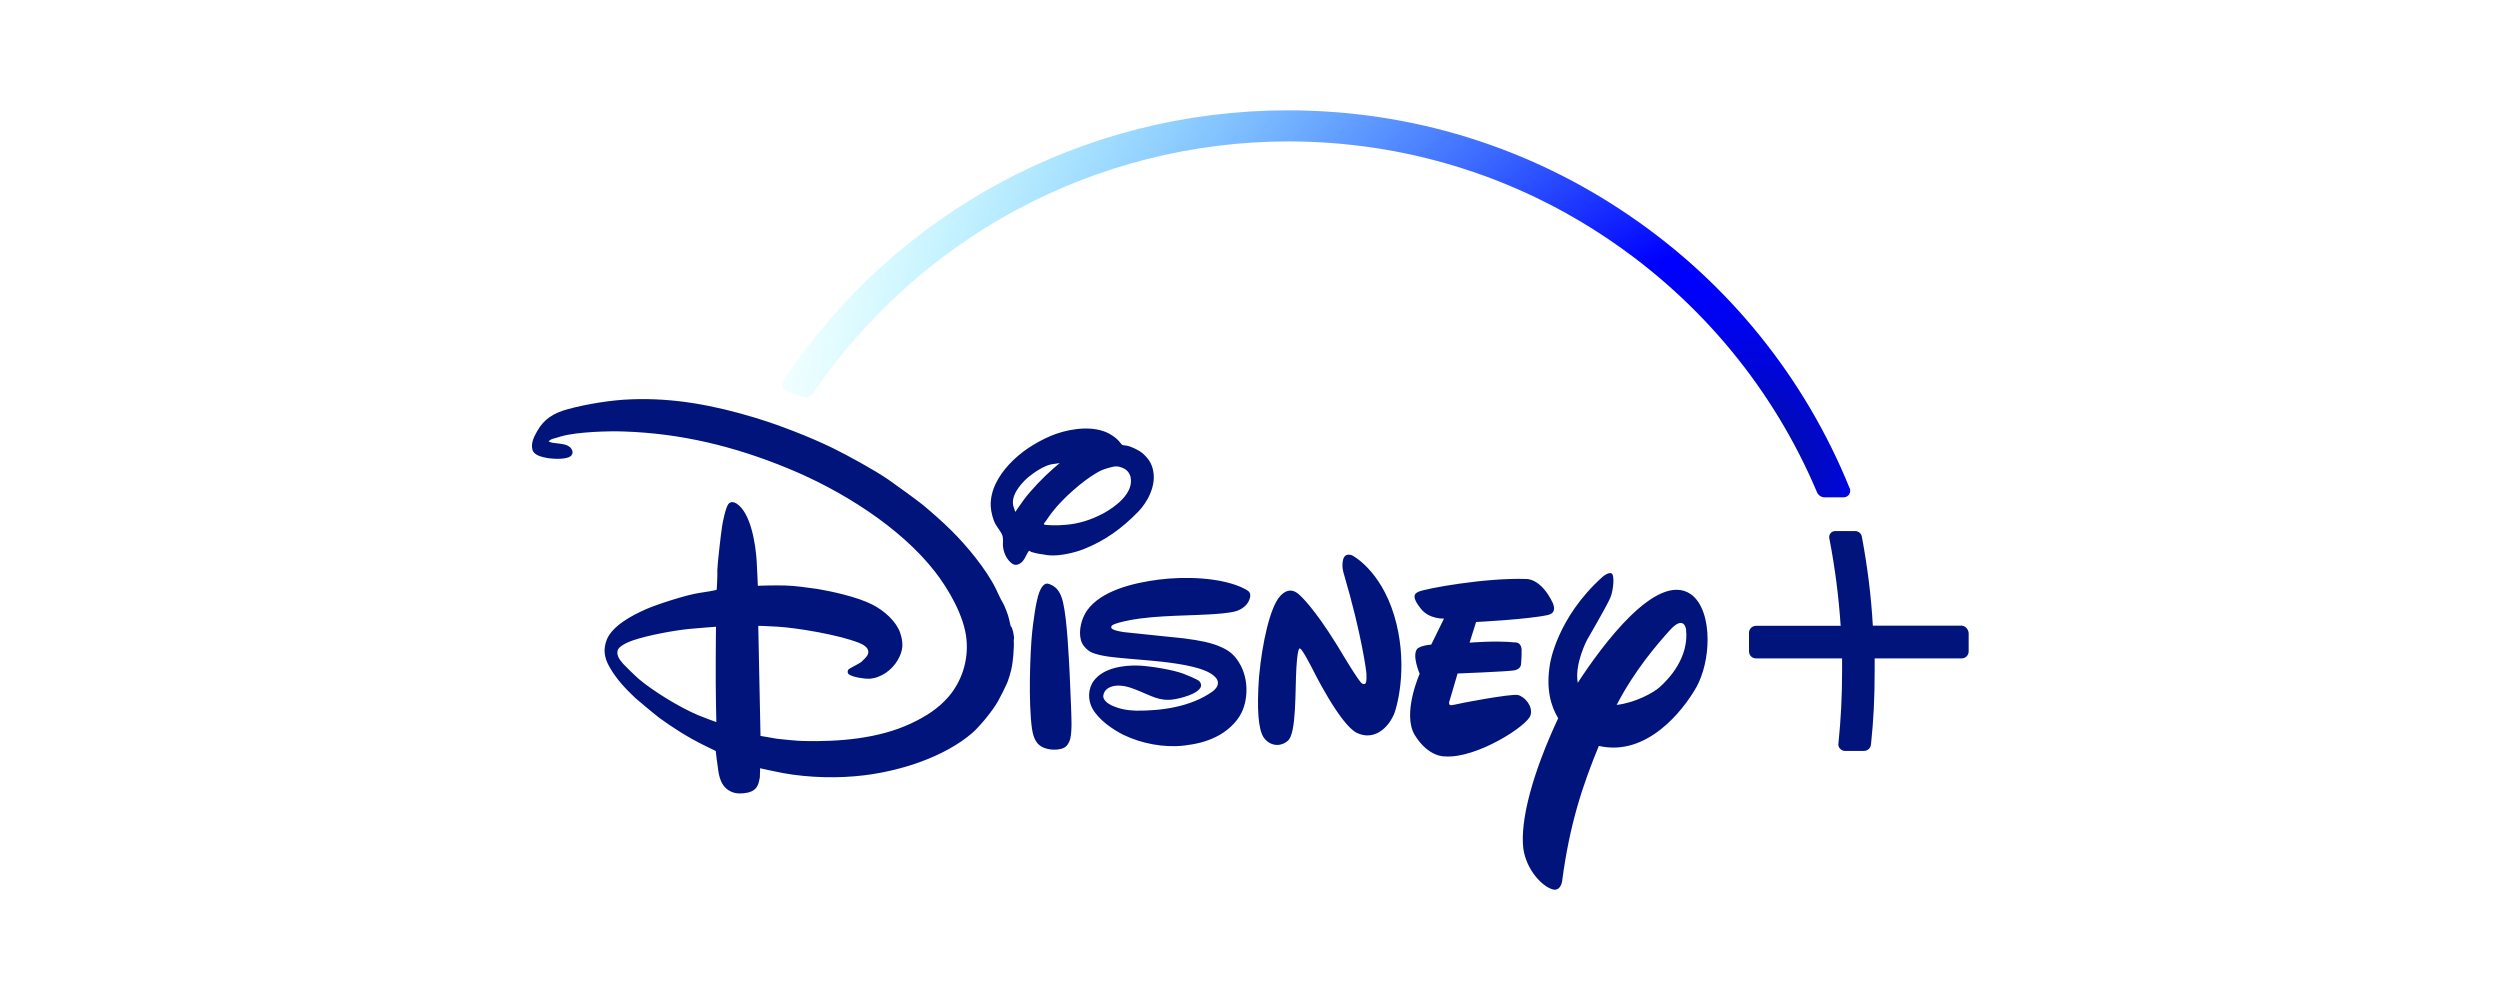 <?xml version="1.0" encoding="UTF-8"?>
<svg id="Warstwa_1" data-name="Warstwa 1" xmlns="http://www.w3.org/2000/svg" xmlns:xlink="http://www.w3.org/1999/xlink" viewBox="0 0 300 120">
  <defs>
    <style>
      .cls-1 {
        fill: none;
      }

      .cls-2 {
        fill: url(#Gradient_bez_nazwy_2);
      }

      .cls-3 {
        fill: #01147b;
      }
    </style>
    <radialGradient id="Gradient_bez_nazwy_2" data-name="Gradient bez nazwy 2" cx="6279.42" cy="-2383.75" fx="6279.42" fy="-2383.75" r="756.56" gradientTransform="translate(-795.07 -325.53) scale(.16 -.16)" gradientUnits="userSpaceOnUse">
      <stop offset="0" stop-color="#01147b"/>
      <stop offset=".03" stop-color="#011098"/>
      <stop offset=".06" stop-color="#010abd"/>
      <stop offset=".1" stop-color="#0006da"/>
      <stop offset=".14" stop-color="#0003ee"/>
      <stop offset=".18" stop-color="#0001fb"/>
      <stop offset=".22" stop-color="blue"/>
      <stop offset="1" stop-color="aqua" stop-opacity="0"/>
    </radialGradient>
  </defs>
  <rect class="cls-1" width="300" height="120"/>
  <g>
    <path class="cls-3" d="M142.12,76.61q.1,0,.2.03c1.56.2,3.09.48,4.24,1.02,1.09.48,1.73,1.09,2.31,2.17.88,1.63.95,3.91.14,5.64-.61,1.29-1.9,2.38-3.09,2.95-1.22.61-2.44.88-3.84,1.05-2.44.27-5.09-.24-7.27-1.29-1.29-.65-2.89-1.73-3.7-3.12-.58-1.02-.58-2.38.14-3.36,1.15-1.56,3.6-1.9,5.43-1.83,1.39.07,3.94.48,5.26.95.37.14,1.73.68,1.97.92.17.17.27.41.2.65-.31.92-2.58,1.43-3.23,1.53-1.77.27-2.65-.41-4.65-1.19-.51-.2-1.15-.41-1.66-.44-.92-.1-2,.17-2.17,1.15-.1.51.51.98.95,1.19,1.05.48,1.94.61,2.99.65,3.09.03,6.59-.48,9.13-2.28.34-.24.68-.61.68-1.05,0-.92-1.6-1.49-1.6-1.49-1.7-.71-4.89-1.05-6.49-1.19-1.7-.14-4.41-.37-5.06-.48-.68-.1-1.39-.24-1.97-.48-.58-.27-1.15-.85-1.32-1.49-.31-1.15.07-2.58.71-3.53,1.7-2.44,5.67-3.36,8.66-3.74,2.89-.37,7.54-.34,10.36,1.15.44.24.65.44.58.92-.17.88-.85,1.43-1.63,1.7-.85.27-2.58.37-3.33.41-3.4.2-7.5.1-10.76.98-.24.07-.68.2-.85.34-.51.54.95.71,1.26.78q.1.03.2.03l7.2.75M121.84,61.43s.54-.81,1.02-1.46c.85-1.15,2.38-2.75,3.53-3.74.34-.31.78-.65.78-.65,0,0-.65.07-1.02.14-.88.17-2.14,1.02-2.78,1.56-1.05.92-2.21,2.38-1.7,3.67.07.24.17.48.17.48M127.72,62.99c1.66-.1,3.23-.61,4.69-1.39,1.43-.78,3.53-2.34,3.29-4.18-.07-.58-.44-1.05-.95-1.26-.65-.27-.95-.24-1.77,0-.58.17-.85.27-1.43.61-1.63.95-3.97,2.99-5.23,4.62-.31.37-.58.81-.81,1.12-.14.17-.27.34-.24.41.07.14,1.8.14,2.44.07M123.47,66.11c-.17.17-.34.61-.54.95-.1.17-.27.37-.41.48-.44.31-.81.34-1.22-.03-.58-.51-.92-1.32-.95-2.11,0-.34.03-.71-.03-1.02-.1-.48-.58-.98-.85-1.46-.31-.54-.54-1.49-.58-2.11-.1-1.94.92-3.7,2.21-5.09,1.32-1.43,3.06-2.58,4.96-3.4,1.77-.75,4.38-1.26,6.35-.58.65.2,1.53.75,1.97,1.32.1.1.17.24.27.31s.31.07.51.1c.61.1,1.53.58,1.9.88.75.65,1.15,1.26,1.32,2.14.37,1.77-.65,3.74-1.8,4.92-2,2.04-3.97,3.46-6.52,4.48-1.12.44-2.85.85-4.14.75-.41-.03-.81-.14-1.19-.17-.2-.03-.92-.2-.98-.24-.14-.1-.24-.14-.27-.14M125.75,70.05c.07,0,.2.03.31.1.88.34,1.26,1.15,1.49,2.07.51,2.11.71,6.79.81,8.63.07,1.36.1,2.72.17,4.07.03,1.15.14,2.68-.1,3.74-.1.37-.34.85-.71,1.05-.44.27-1.39.31-1.94.17-1.32-.27-1.73-1.12-1.94-2.41-.44-3.09-.24-9.17.03-11.72.1-.85.41-3.57.85-4.69.14-.34.48-1.12,1.02-1.02M85.92,75.21s-1.94.14-3.29.27c-1.7.17-4.92.75-6.76,1.39-.54.2-1.7.68-1.77,1.26-.1.58.27,1.05.68,1.53.24.27,1.56,1.56,1.94,1.87,1.56,1.32,4.75,3.33,7.1,4.31.81.34,2.14.81,2.14.81,0,0-.1-3.8-.07-7.54,0-1.97.03-3.91.03-3.91M121.64,76.71c.1,1.02-.14,2.95-.2,3.19-.07.58-.51,1.94-.61,2.11-.37.81-.71,1.49-1.09,2.17-.65,1.15-2.17,2.99-3.06,3.77-3.36,2.89-8.56,4.55-13.01,5.09-3.02.37-6.49.31-9.71-.27-1.09-.2-2.75-.58-2.75-.58,0,0,0,.65-.03,1.12-.03.2-.17.78-.27.95-.24.48-.61.71-1.15.85-.68.14-1.39.17-2-.1-1.02-.44-1.39-1.39-1.56-2.48-.14-.88-.31-2.41-.31-2.41,0,0-.75-.37-1.39-.68-1.94-.95-3.8-2.14-5.43-3.33-.44-.34-2.38-1.94-2.82-2.34-1.19-1.12-2.28-2.28-3.09-3.7-.65-1.12-.81-2.14-.34-3.33.68-1.66,3.06-2.92,4.69-3.63,1.19-.54,4.96-1.77,6.49-1.97.75-.1,1.87-.31,1.94-.34t.07-.07s.1-1.7.07-2.31c0-.61.44-4.48.58-5.33.07-.44.41-2.17.75-2.61.24-.31.61-.27.95-.07,1.77,1.12,2.31,4.96,2.44,6.89.07,1.19.14,2.99.14,2.99,0,0,2.04-.07,3.29-.03,1.22.03,2.58.24,3.84.41,1.63.27,4.79.95,6.59,1.87,1.49.75,2.89,2.04,3.36,3.4.41,1.22.37,2.11-.27,3.23-.71,1.26-2.07,2.21-3.46,2.28-.41.03-1.97-.17-2.44-.54-.17-.14-.17-.41-.03-.58.03-.07.78-.44,1.19-.68.2-.1.41-.24.54-.41.34-.31.68-.65.65-1.05-.03-.51-.61-.85-1.12-1.05-2.48-.98-7.44-1.8-9.81-1.94-.95-.07-2.28-.1-2.28-.1l.27,13.21s1.09.2,1.97.34c.51.07,2.61.27,3.16.27,4.28.1,9.03-.27,12.94-2.11,1.73-.81,3.29-1.8,4.48-3.19,1.56-1.8,2.41-4.28,2.17-6.86-.24-2.82-2.21-6.15-3.8-8.18-4.18-5.37-11.34-9.81-17.66-12.39-6.45-2.65-12.8-4.18-19.63-4.41-1.77-.07-5.6.03-7.54.58-.27.07-.54.17-.81.24-.2.03-.51.17-.61.27-.03.03-.1.1-.1.1,0,0,.14.07.24.1.2.1,1.09.14,1.53.24.41.07.81.27.98.58.17.27.17.51,0,.75-.44.54-2.11.44-2.82.34-.75-.14-1.7-.34-1.87-1.02-.2-.78.17-1.53.58-2.24.81-1.43,1.94-2.14,3.63-2.61,2.38-.65,5.4-1.12,7.64-1.19,5.09-.2,9.92.71,14.87,2.21,2.82.85,6.52,2.28,9.24,3.6,1.94.95,5.03,2.65,6.72,3.8.54.37,3.74,2.68,4.21,3.09,1.02.85,2.38,2.04,3.36,3.02,1.9,1.87,4.24,4.72,5.37,7.03.27.54.48,1.09.85,1.7.14.2.65,1.49.71,1.87.1.37.2.92.24.95.17.03.41,1.12.37,1.56ZM185.79,73.79c-2.38.54-8.66.85-8.66.85l-.78,2.48s3.12-.27,5.43-.03c0,0,.75-.1.81.85.03.85-.07,1.8-.07,1.8,0,0-.03.58-.85.71-.85.14-6.76.37-6.76.37l-.95,3.23s-.34.75.44.54c.75-.2,6.93-1.36,7.74-1.19.85.2,1.83,1.36,1.53,2.41-.34,1.29-6.52,5.23-10.26,4.96,0,0-1.97.14-3.63-2.55-1.56-2.55.58-7.37.58-7.37,0,0-.98-2.24-.27-3.02,0,0,.41-.37,1.66-.48l1.53-3.12s-1.73.1-2.75-1.15c-.95-1.19-1.02-1.77-.31-2.07.78-.37,7.98-1.7,12.9-1.53,0,0,1.73-.17,3.19,2.82-.03,0,.68,1.22-.54,1.49h0ZM167.21,85.84c-.65,1.49-2.31,3.09-4.38,2.11-2.04-.98-5.33-7.67-5.33-7.67,0,0-1.26-2.48-1.49-2.44,0,0-.27-.48-.44,2.24s.03,8.01-1.05,8.83c-1.02.85-2.28.51-2.92-.48-.58-.95-.81-3.26-.51-7.27.37-4.01,1.32-8.29,2.51-9.61,1.19-1.32,2.14-.37,2.51,0,0,0,1.6,1.46,4.21,5.67l.48.78s2.38,4.01,2.65,4.01c0,0,.2.17.37.03.24-.07.14-1.36.14-1.36,0,0-.51-4.38-2.68-11.75,0,0-.34-.92-.1-1.8s1.09-.48,1.09-.48c0,0,3.36,1.7,5.03,7.2,1.66,5.5.54,10.49-.07,11.99h0ZM203.51,82.55c-1.53,2.68-5.87,8.29-11.65,6.96-1.9,4.62-3.5,9.3-4.41,16.27,0,0-.2,1.36-1.32.88-1.12-.41-2.95-2.24-3.33-4.82-.41-3.4,1.12-9.1,4.18-15.65-.88-1.46-1.49-3.53-.98-6.52,0,0,.78-5.5,6.32-10.46,0,0,.68-.58,1.05-.41.41.17.24,1.97-.1,2.85-.34.88-2.82,5.13-2.82,5.13,0,0-1.53,2.89-1.12,5.16,2.89-4.45,9.51-13.45,13.58-10.63,1.36.98,2,3.12,2,5.43,0,2.04-.48,4.18-1.39,5.81h0ZM202.32,75.49s-.24-1.77-1.97.17c-1.49,1.66-4.18,4.75-6.35,8.93,2.28-.27,4.45-1.49,5.13-2.11,1.09-.95,3.6-3.57,3.19-7h0ZM235.3,75.08h-10.56c-.2-3.6-.65-7.1-1.32-10.7-.07-.37-.41-.65-.78-.65h-2.44c-.2,0-.41.1-.54.27s-.2.37-.14.61c.68,3.5,1.12,6.93,1.36,10.49h-10.15c-.48,0-.85.37-.85.85v2.21c0,.48.37.85.85.85h10.32v1.49c0,3.16-.14,5.77-.44,8.73-.03.24.03.44.2.61.14.17.37.27.58.27h2.28c.44,0,.81-.34.85-.78.31-2.95.44-5.6.44-8.83v-1.49h10.43c.48,0,.85-.37.85-.85v-2.21c-.07-.51-.44-.88-.92-.88Z"/>
    <path class="cls-2" d="M221.95,58.57c-5.37-13.24-14.5-24.55-26.32-32.63-12.12-8.32-26.32-12.7-41.09-12.7-24.42,0-47.03,12.12-60.55,32.43-.14.2-.17.51-.1.75.1.27.27.44.54.54l1.9.65c.1.03.24.07.34.07.34,0,.68-.17.88-.48,6.21-9.1,14.6-16.71,24.28-21.94,9.98-5.4,21.33-8.29,32.74-8.29,13.82,0,27.13,4.07,38.51,11.78,11.1,7.5,19.76,18,24.96,30.32.17.37.51.61.92.61h2.28c.27,0,.51-.14.65-.34.17-.27.17-.54.07-.78Z"/>
  </g>
</svg>